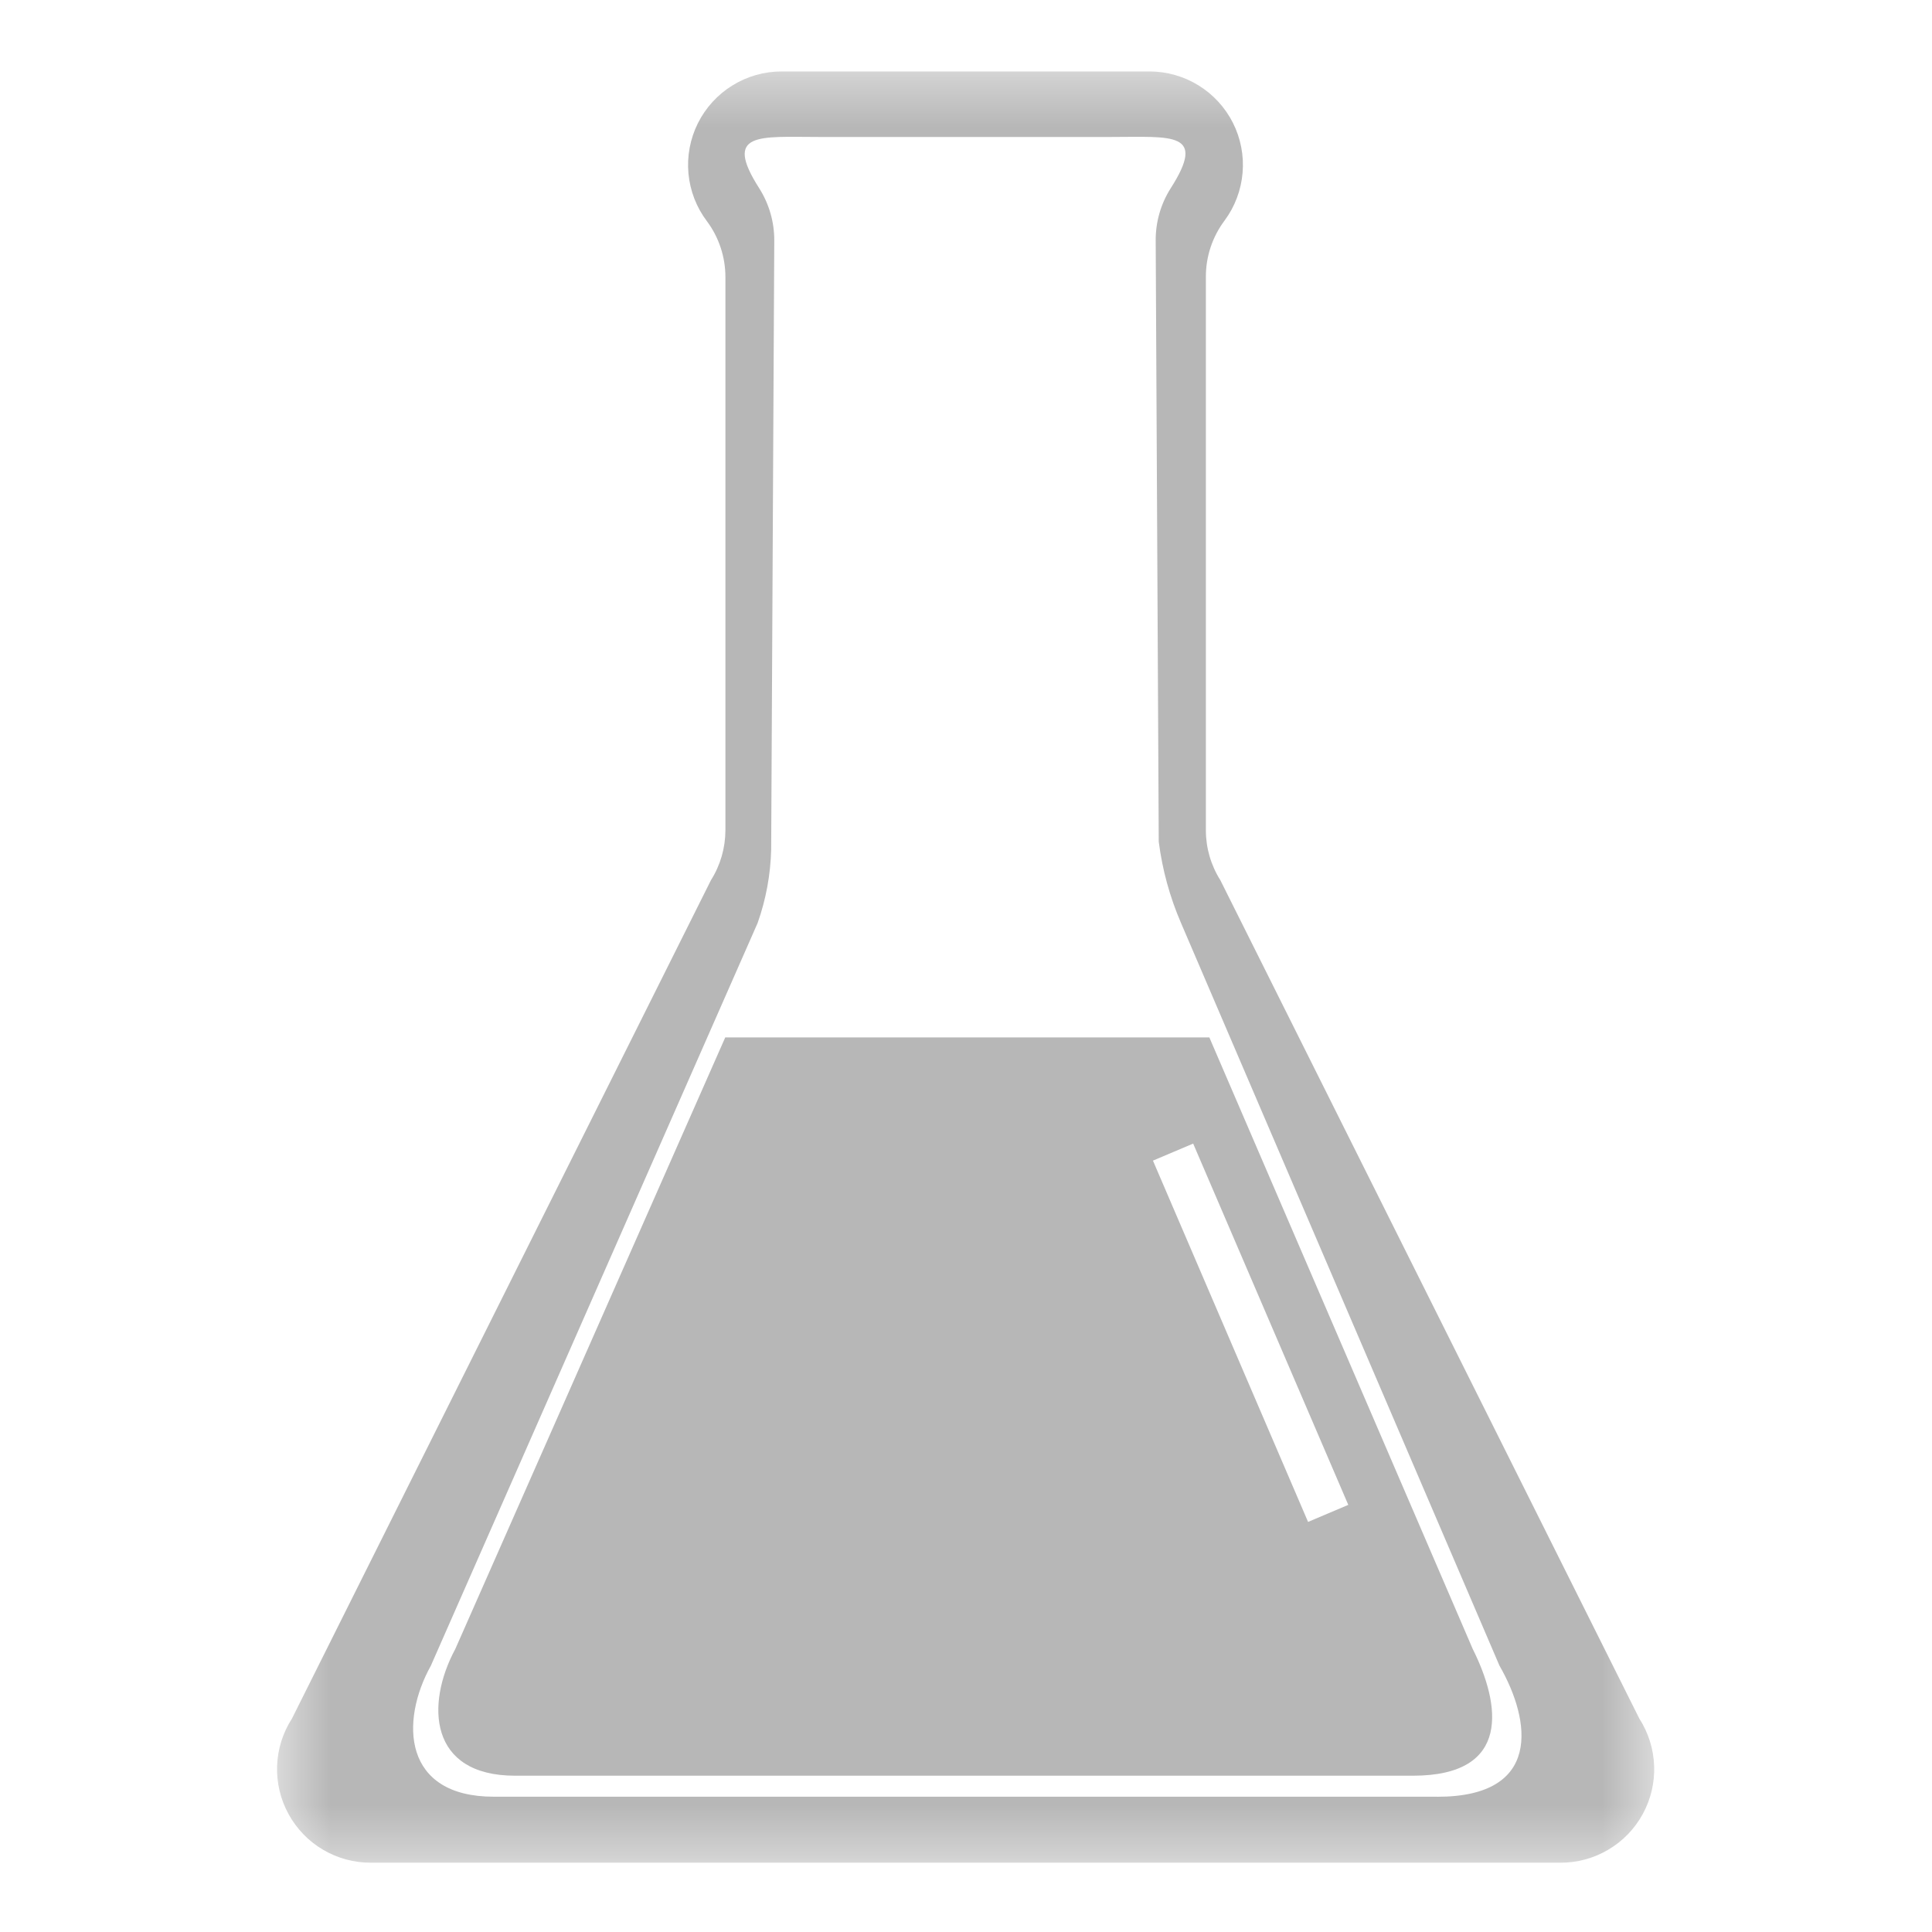 <svg width="38" height="38" viewBox="0 0 38 38" fill="none" xmlns="http://www.w3.org/2000/svg">
<mask id="mask0_1165_8015" style="mask-type:luminance" maskUnits="userSpaceOnUse" x="0" y="0" width="38" height="38">
<path d="M38 0H0V38H38V0Z" fill="white"/>
</mask>
<g mask="url(#mask0_1165_8015)">
<mask id="mask1_1165_8015" style="mask-type:luminance" maskUnits="userSpaceOnUse" x="5" y="1" width="28" height="36">
<path d="M32.549 1.364H5.453V36.637H32.549V1.364Z" fill="white"/>
</mask>
<g mask="url(#mask1_1165_8015)">
<path d="M32.243 33.801L24.002 17.311C23.817 17.018 23.718 16.678 23.718 16.331V5.445C23.717 5.045 23.847 4.655 24.088 4.335C24.29 4.062 24.411 3.737 24.44 3.399C24.469 3.06 24.403 2.72 24.25 2.416C24.097 2.113 23.862 1.857 23.573 1.679C23.283 1.5 22.95 1.406 22.61 1.405H15.375C15.033 1.405 14.697 1.5 14.406 1.68C14.115 1.86 13.88 2.117 13.727 2.423C13.574 2.73 13.51 3.072 13.541 3.413C13.573 3.754 13.698 4.079 13.905 4.352C14.14 4.668 14.267 5.051 14.268 5.445V16.331C14.267 16.678 14.169 17.018 13.984 17.311L5.743 33.801C5.563 34.08 5.462 34.401 5.45 34.733C5.439 35.064 5.516 35.392 5.676 35.682C5.835 35.973 6.07 36.215 6.355 36.383C6.641 36.551 6.966 36.639 7.298 36.637H30.688C31.019 36.639 31.345 36.551 31.63 36.383C31.916 36.215 32.151 35.973 32.31 35.682C32.469 35.392 32.547 35.064 32.535 34.733C32.523 34.401 32.422 34.08 32.243 33.801ZM28.268 35.339H9.712C7.925 35.339 7.864 33.861 8.475 32.761L14.902 18.153C15.066 17.689 15.156 17.202 15.168 16.709L15.229 4.73C15.23 4.369 15.129 4.014 14.936 3.708C14.214 2.582 14.936 2.694 16.105 2.694H21.854C23.054 2.694 23.744 2.582 23.023 3.708C22.83 4.014 22.729 4.369 22.731 4.73L22.791 16.554C22.861 17.105 23.009 17.644 23.229 18.154L29.493 32.762C30.12 33.853 30.327 35.34 28.273 35.34L28.268 35.339Z" fill="#B7B7B7"/>
</g>
<path d="M23.786 20.404H14.265L8.955 32.434C8.371 33.517 8.431 34.926 10.132 34.926H27.79C29.741 34.926 29.509 33.517 28.967 32.434L23.786 20.404ZM25.728 29.934L22.677 22.828L23.468 22.493L26.519 29.599L25.728 29.934Z" fill="#B7B7B7"/>
</g>
</svg>

